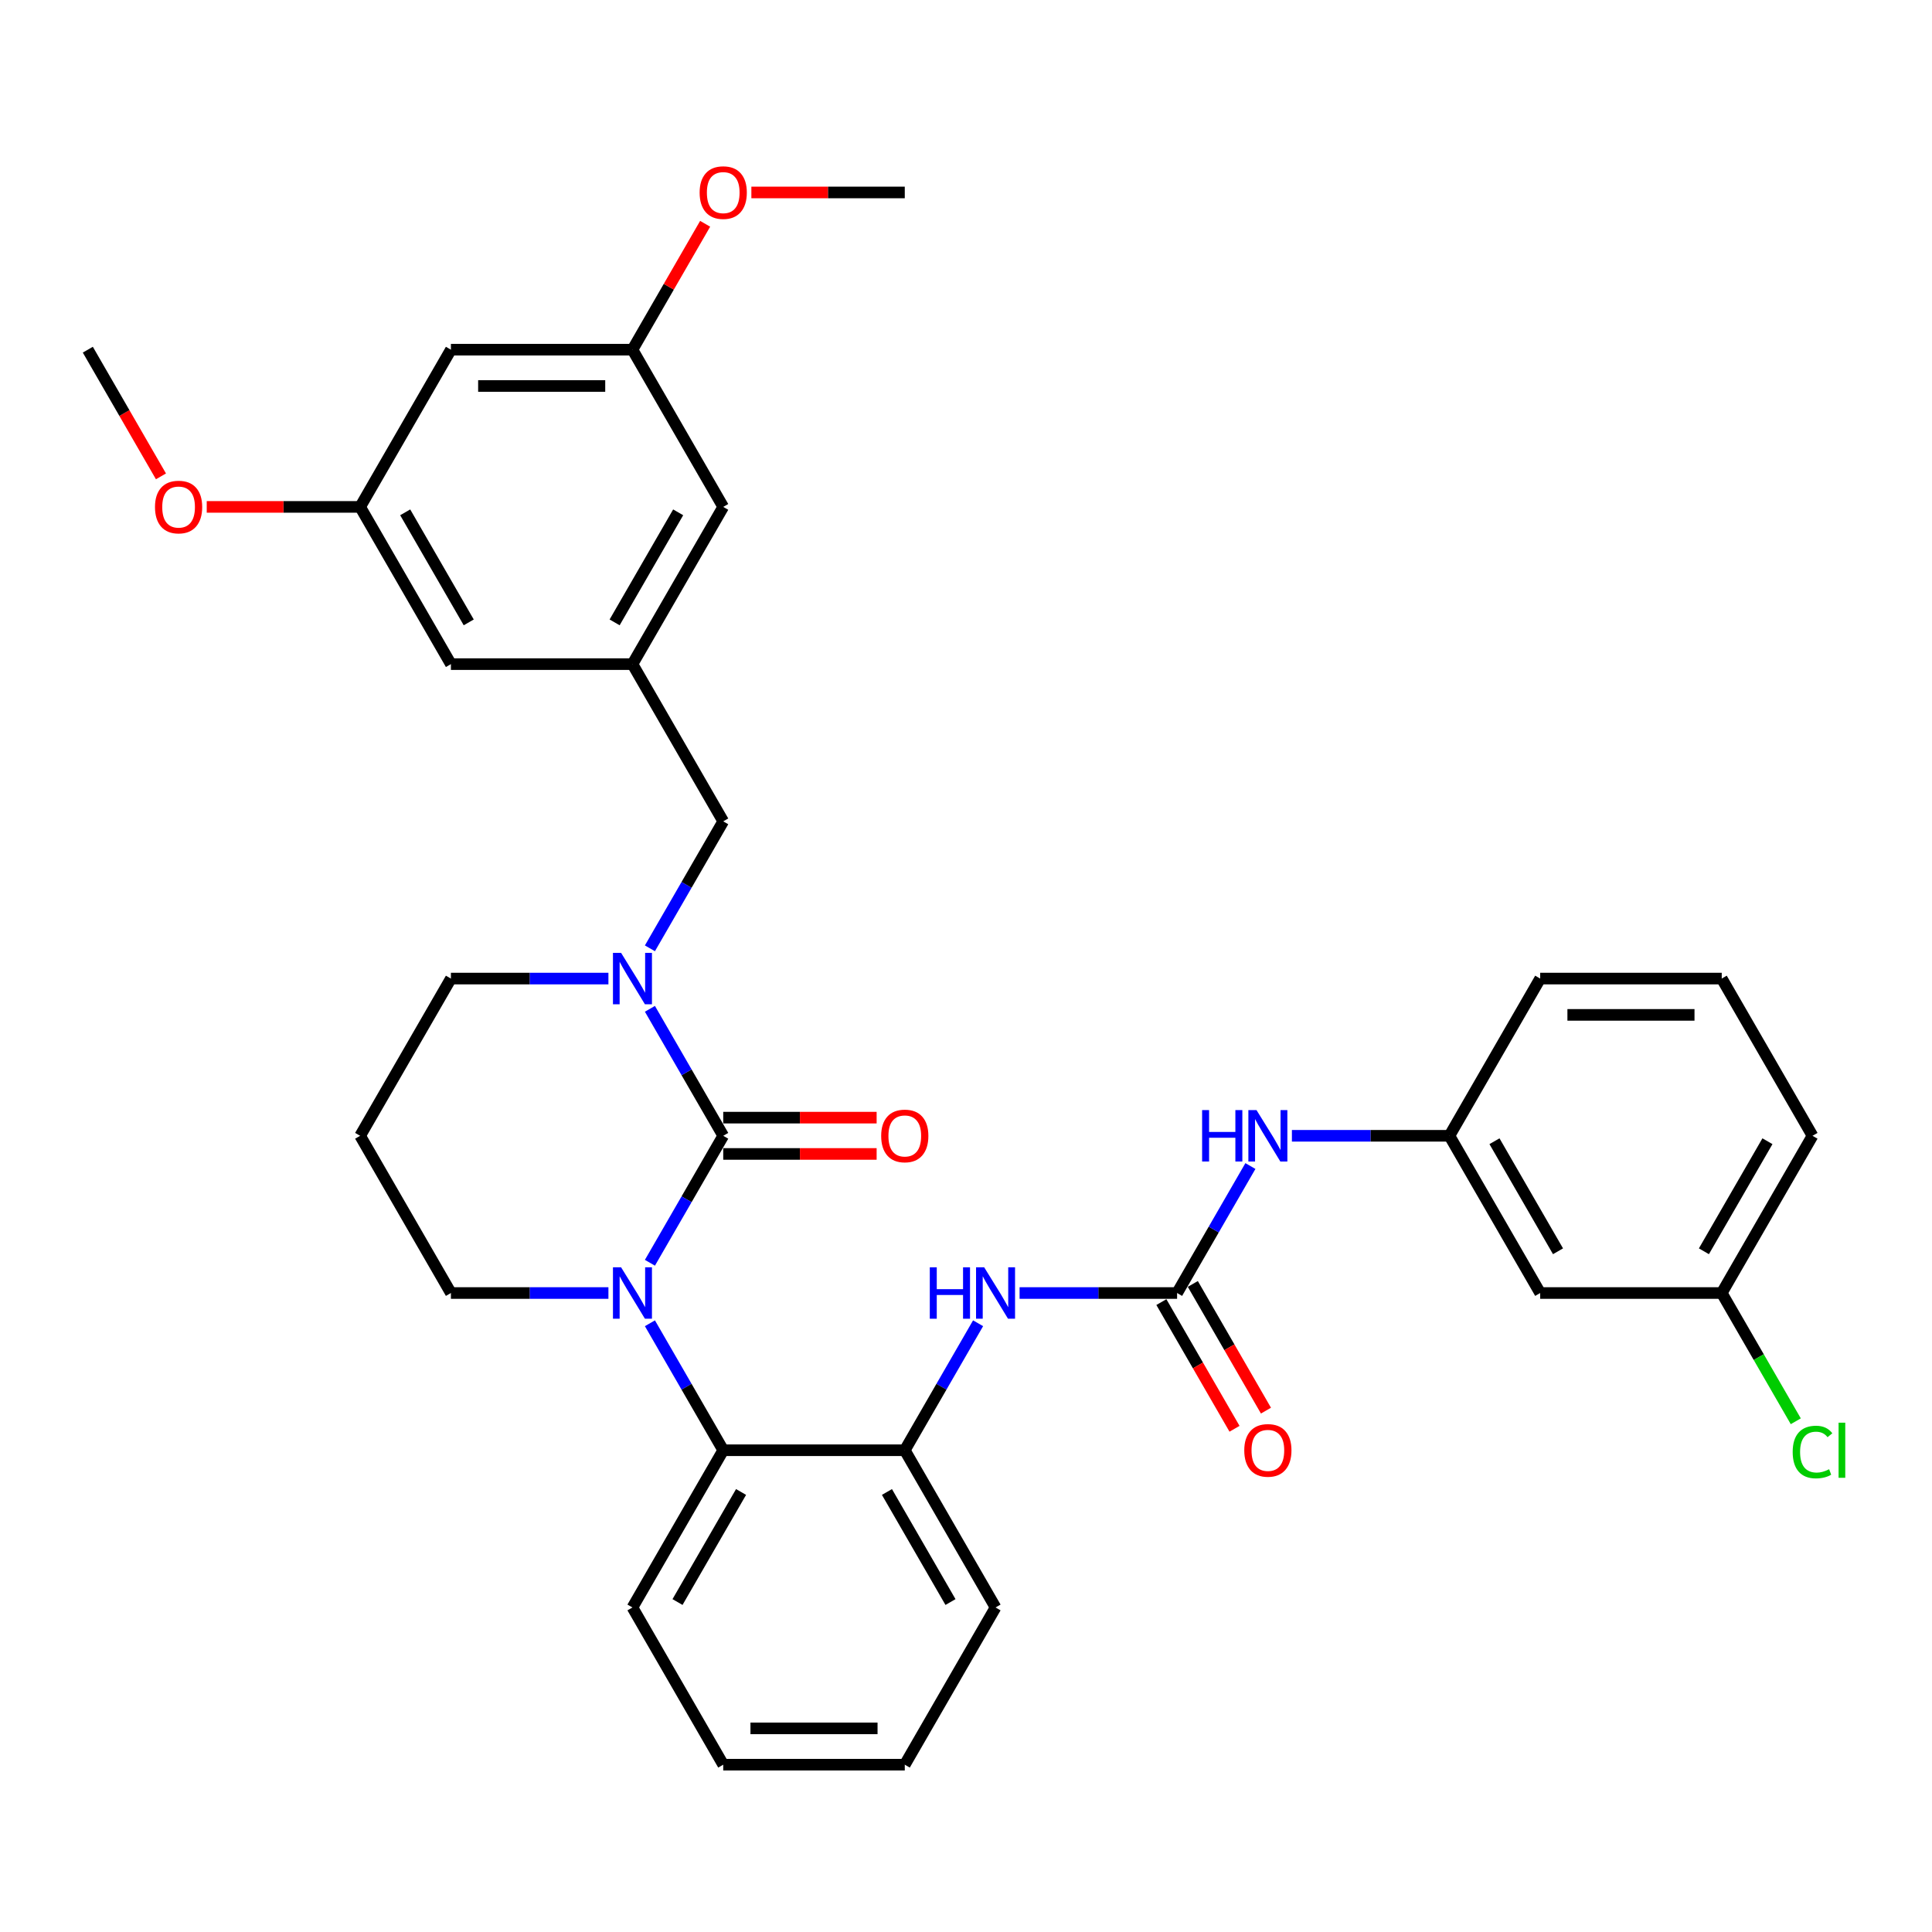 <?xml version='1.0' encoding='iso-8859-1'?>
<svg version='1.1' baseProfile='full'
              xmlns='http://www.w3.org/2000/svg'
                      xmlns:rdkit='http://www.rdkit.org/xml'
                      xmlns:xlink='http://www.w3.org/1999/xlink'
                  xml:space='preserve'
width='1000px' height='1000px' viewBox='0 0 1000 1000'>
<!-- END OF HEADER -->
<rect style='opacity:1.0;fill:#FFFFFF;stroke:none' width='1000' height='1000' x='0' y='0'> </rect>
<path class='bond-0' d='M 374.343,587.886 L 355.37,620.748' style='fill:none;fill-rule:evenodd;stroke:#000000;stroke-width:6px;stroke-linecap:butt;stroke-linejoin:miter;stroke-opacity:1' />
<path class='bond-0' d='M 355.37,620.748 L 336.397,653.609' style='fill:none;fill-rule:evenodd;stroke:#0000FF;stroke-width:6px;stroke-linecap:butt;stroke-linejoin:miter;stroke-opacity:1' />
<path class='bond-1' d='M 374.343,587.886 L 355.37,555.024' style='fill:none;fill-rule:evenodd;stroke:#000000;stroke-width:6px;stroke-linecap:butt;stroke-linejoin:miter;stroke-opacity:1' />
<path class='bond-1' d='M 355.37,555.024 L 336.397,522.162' style='fill:none;fill-rule:evenodd;stroke:#0000FF;stroke-width:6px;stroke-linecap:butt;stroke-linejoin:miter;stroke-opacity:1' />
<path class='bond-9' d='M 374.343,597.282 L 414.044,597.282' style='fill:none;fill-rule:evenodd;stroke:#000000;stroke-width:6px;stroke-linecap:butt;stroke-linejoin:miter;stroke-opacity:1' />
<path class='bond-9' d='M 414.044,597.282 L 453.746,597.282' style='fill:none;fill-rule:evenodd;stroke:#FF0000;stroke-width:6px;stroke-linecap:butt;stroke-linejoin:miter;stroke-opacity:1' />
<path class='bond-9' d='M 374.343,578.489 L 414.044,578.489' style='fill:none;fill-rule:evenodd;stroke:#000000;stroke-width:6px;stroke-linecap:butt;stroke-linejoin:miter;stroke-opacity:1' />
<path class='bond-9' d='M 414.044,578.489 L 453.746,578.489' style='fill:none;fill-rule:evenodd;stroke:#FF0000;stroke-width:6px;stroke-linecap:butt;stroke-linejoin:miter;stroke-opacity:1' />
<path class='bond-3' d='M 336.397,684.919 L 355.37,717.781' style='fill:none;fill-rule:evenodd;stroke:#0000FF;stroke-width:6px;stroke-linecap:butt;stroke-linejoin:miter;stroke-opacity:1' />
<path class='bond-3' d='M 355.37,717.781 L 374.343,750.643' style='fill:none;fill-rule:evenodd;stroke:#000000;stroke-width:6px;stroke-linecap:butt;stroke-linejoin:miter;stroke-opacity:1' />
<path class='bond-16' d='M 314.917,669.264 L 274.154,669.264' style='fill:none;fill-rule:evenodd;stroke:#0000FF;stroke-width:6px;stroke-linecap:butt;stroke-linejoin:miter;stroke-opacity:1' />
<path class='bond-16' d='M 274.154,669.264 L 233.391,669.264' style='fill:none;fill-rule:evenodd;stroke:#000000;stroke-width:6px;stroke-linecap:butt;stroke-linejoin:miter;stroke-opacity:1' />
<path class='bond-6' d='M 336.397,490.852 L 355.37,457.99' style='fill:none;fill-rule:evenodd;stroke:#0000FF;stroke-width:6px;stroke-linecap:butt;stroke-linejoin:miter;stroke-opacity:1' />
<path class='bond-6' d='M 355.37,457.99 L 374.343,425.128' style='fill:none;fill-rule:evenodd;stroke:#000000;stroke-width:6px;stroke-linecap:butt;stroke-linejoin:miter;stroke-opacity:1' />
<path class='bond-19' d='M 314.917,506.507 L 274.154,506.507' style='fill:none;fill-rule:evenodd;stroke:#0000FF;stroke-width:6px;stroke-linecap:butt;stroke-linejoin:miter;stroke-opacity:1' />
<path class='bond-19' d='M 274.154,506.507 L 233.391,506.507' style='fill:none;fill-rule:evenodd;stroke:#000000;stroke-width:6px;stroke-linecap:butt;stroke-linejoin:miter;stroke-opacity:1' />
<path class='bond-2' d='M 609.263,669.264 L 568.499,669.264' style='fill:none;fill-rule:evenodd;stroke:#000000;stroke-width:6px;stroke-linecap:butt;stroke-linejoin:miter;stroke-opacity:1' />
<path class='bond-2' d='M 568.499,669.264 L 527.736,669.264' style='fill:none;fill-rule:evenodd;stroke:#0000FF;stroke-width:6px;stroke-linecap:butt;stroke-linejoin:miter;stroke-opacity:1' />
<path class='bond-7' d='M 609.263,669.264 L 628.235,636.403' style='fill:none;fill-rule:evenodd;stroke:#000000;stroke-width:6px;stroke-linecap:butt;stroke-linejoin:miter;stroke-opacity:1' />
<path class='bond-7' d='M 628.235,636.403 L 647.208,603.541' style='fill:none;fill-rule:evenodd;stroke:#0000FF;stroke-width:6px;stroke-linecap:butt;stroke-linejoin:miter;stroke-opacity:1' />
<path class='bond-10' d='M 601.125,673.963 L 620.054,706.749' style='fill:none;fill-rule:evenodd;stroke:#000000;stroke-width:6px;stroke-linecap:butt;stroke-linejoin:miter;stroke-opacity:1' />
<path class='bond-10' d='M 620.054,706.749 L 638.984,739.536' style='fill:none;fill-rule:evenodd;stroke:#FF0000;stroke-width:6px;stroke-linecap:butt;stroke-linejoin:miter;stroke-opacity:1' />
<path class='bond-10' d='M 617.401,664.566 L 636.33,697.353' style='fill:none;fill-rule:evenodd;stroke:#000000;stroke-width:6px;stroke-linecap:butt;stroke-linejoin:miter;stroke-opacity:1' />
<path class='bond-10' d='M 636.33,697.353 L 655.259,730.139' style='fill:none;fill-rule:evenodd;stroke:#FF0000;stroke-width:6px;stroke-linecap:butt;stroke-linejoin:miter;stroke-opacity:1' />
<path class='bond-5' d='M 374.343,750.643 L 468.311,750.643' style='fill:none;fill-rule:evenodd;stroke:#000000;stroke-width:6px;stroke-linecap:butt;stroke-linejoin:miter;stroke-opacity:1' />
<path class='bond-25' d='M 374.343,750.643 L 327.359,832.022' style='fill:none;fill-rule:evenodd;stroke:#000000;stroke-width:6px;stroke-linecap:butt;stroke-linejoin:miter;stroke-opacity:1' />
<path class='bond-25' d='M 383.571,772.247 L 350.682,829.212' style='fill:none;fill-rule:evenodd;stroke:#000000;stroke-width:6px;stroke-linecap:butt;stroke-linejoin:miter;stroke-opacity:1' />
<path class='bond-4' d='M 506.256,684.919 L 487.283,717.781' style='fill:none;fill-rule:evenodd;stroke:#0000FF;stroke-width:6px;stroke-linecap:butt;stroke-linejoin:miter;stroke-opacity:1' />
<path class='bond-4' d='M 487.283,717.781 L 468.311,750.643' style='fill:none;fill-rule:evenodd;stroke:#000000;stroke-width:6px;stroke-linecap:butt;stroke-linejoin:miter;stroke-opacity:1' />
<path class='bond-26' d='M 468.311,750.643 L 515.295,832.022' style='fill:none;fill-rule:evenodd;stroke:#000000;stroke-width:6px;stroke-linecap:butt;stroke-linejoin:miter;stroke-opacity:1' />
<path class='bond-26' d='M 459.082,772.247 L 491.971,829.212' style='fill:none;fill-rule:evenodd;stroke:#000000;stroke-width:6px;stroke-linecap:butt;stroke-linejoin:miter;stroke-opacity:1' />
<path class='bond-8' d='M 374.343,425.128 L 327.359,343.75' style='fill:none;fill-rule:evenodd;stroke:#000000;stroke-width:6px;stroke-linecap:butt;stroke-linejoin:miter;stroke-opacity:1' />
<path class='bond-12' d='M 668.688,587.886 L 709.451,587.886' style='fill:none;fill-rule:evenodd;stroke:#0000FF;stroke-width:6px;stroke-linecap:butt;stroke-linejoin:miter;stroke-opacity:1' />
<path class='bond-12' d='M 709.451,587.886 L 750.215,587.886' style='fill:none;fill-rule:evenodd;stroke:#000000;stroke-width:6px;stroke-linecap:butt;stroke-linejoin:miter;stroke-opacity:1' />
<path class='bond-17' d='M 327.359,343.75 L 233.391,343.75' style='fill:none;fill-rule:evenodd;stroke:#000000;stroke-width:6px;stroke-linecap:butt;stroke-linejoin:miter;stroke-opacity:1' />
<path class='bond-18' d='M 327.359,343.75 L 374.343,262.371' style='fill:none;fill-rule:evenodd;stroke:#000000;stroke-width:6px;stroke-linecap:butt;stroke-linejoin:miter;stroke-opacity:1' />
<path class='bond-18' d='M 318.13,322.146 L 351.019,265.181' style='fill:none;fill-rule:evenodd;stroke:#000000;stroke-width:6px;stroke-linecap:butt;stroke-linejoin:miter;stroke-opacity:1' />
<path class='bond-11' d='M 233.391,180.992 L 327.359,180.992' style='fill:none;fill-rule:evenodd;stroke:#000000;stroke-width:6px;stroke-linecap:butt;stroke-linejoin:miter;stroke-opacity:1' />
<path class='bond-11' d='M 247.486,199.786 L 313.263,199.786' style='fill:none;fill-rule:evenodd;stroke:#000000;stroke-width:6px;stroke-linecap:butt;stroke-linejoin:miter;stroke-opacity:1' />
<path class='bond-36' d='M 233.391,180.992 L 186.407,262.371' style='fill:none;fill-rule:evenodd;stroke:#000000;stroke-width:6px;stroke-linecap:butt;stroke-linejoin:miter;stroke-opacity:1' />
<path class='bond-13' d='M 750.215,587.886 L 797.199,669.264' style='fill:none;fill-rule:evenodd;stroke:#000000;stroke-width:6px;stroke-linecap:butt;stroke-linejoin:miter;stroke-opacity:1' />
<path class='bond-13' d='M 773.538,590.696 L 806.427,647.661' style='fill:none;fill-rule:evenodd;stroke:#000000;stroke-width:6px;stroke-linecap:butt;stroke-linejoin:miter;stroke-opacity:1' />
<path class='bond-28' d='M 750.215,587.886 L 797.199,506.507' style='fill:none;fill-rule:evenodd;stroke:#000000;stroke-width:6px;stroke-linecap:butt;stroke-linejoin:miter;stroke-opacity:1' />
<path class='bond-21' d='M 797.199,669.264 L 891.167,669.264' style='fill:none;fill-rule:evenodd;stroke:#000000;stroke-width:6px;stroke-linecap:butt;stroke-linejoin:miter;stroke-opacity:1' />
<path class='bond-14' d='M 327.359,180.992 L 374.343,262.371' style='fill:none;fill-rule:evenodd;stroke:#000000;stroke-width:6px;stroke-linecap:butt;stroke-linejoin:miter;stroke-opacity:1' />
<path class='bond-23' d='M 327.359,180.992 L 346.169,148.412' style='fill:none;fill-rule:evenodd;stroke:#000000;stroke-width:6px;stroke-linecap:butt;stroke-linejoin:miter;stroke-opacity:1' />
<path class='bond-23' d='M 346.169,148.412 L 364.979,115.832' style='fill:none;fill-rule:evenodd;stroke:#FF0000;stroke-width:6px;stroke-linecap:butt;stroke-linejoin:miter;stroke-opacity:1' />
<path class='bond-15' d='M 186.407,262.371 L 233.391,343.75' style='fill:none;fill-rule:evenodd;stroke:#000000;stroke-width:6px;stroke-linecap:butt;stroke-linejoin:miter;stroke-opacity:1' />
<path class='bond-15' d='M 209.73,265.181 L 242.619,322.146' style='fill:none;fill-rule:evenodd;stroke:#000000;stroke-width:6px;stroke-linecap:butt;stroke-linejoin:miter;stroke-opacity:1' />
<path class='bond-24' d='M 186.407,262.371 L 146.705,262.371' style='fill:none;fill-rule:evenodd;stroke:#000000;stroke-width:6px;stroke-linecap:butt;stroke-linejoin:miter;stroke-opacity:1' />
<path class='bond-24' d='M 146.705,262.371 L 107.004,262.371' style='fill:none;fill-rule:evenodd;stroke:#FF0000;stroke-width:6px;stroke-linecap:butt;stroke-linejoin:miter;stroke-opacity:1' />
<path class='bond-20' d='M 233.391,669.264 L 186.407,587.886' style='fill:none;fill-rule:evenodd;stroke:#000000;stroke-width:6px;stroke-linecap:butt;stroke-linejoin:miter;stroke-opacity:1' />
<path class='bond-34' d='M 233.391,506.507 L 186.407,587.886' style='fill:none;fill-rule:evenodd;stroke:#000000;stroke-width:6px;stroke-linecap:butt;stroke-linejoin:miter;stroke-opacity:1' />
<path class='bond-22' d='M 891.167,669.264 L 910.329,702.455' style='fill:none;fill-rule:evenodd;stroke:#000000;stroke-width:6px;stroke-linecap:butt;stroke-linejoin:miter;stroke-opacity:1' />
<path class='bond-22' d='M 910.329,702.455 L 929.492,735.646' style='fill:none;fill-rule:evenodd;stroke:#00CC00;stroke-width:6px;stroke-linecap:butt;stroke-linejoin:miter;stroke-opacity:1' />
<path class='bond-37' d='M 891.167,669.264 L 938.151,587.886' style='fill:none;fill-rule:evenodd;stroke:#000000;stroke-width:6px;stroke-linecap:butt;stroke-linejoin:miter;stroke-opacity:1' />
<path class='bond-37' d='M 881.939,647.661 L 914.827,590.696' style='fill:none;fill-rule:evenodd;stroke:#000000;stroke-width:6px;stroke-linecap:butt;stroke-linejoin:miter;stroke-opacity:1' />
<path class='bond-30' d='M 388.908,99.614 L 428.609,99.614' style='fill:none;fill-rule:evenodd;stroke:#FF0000;stroke-width:6px;stroke-linecap:butt;stroke-linejoin:miter;stroke-opacity:1' />
<path class='bond-30' d='M 428.609,99.614 L 468.311,99.614' style='fill:none;fill-rule:evenodd;stroke:#000000;stroke-width:6px;stroke-linecap:butt;stroke-linejoin:miter;stroke-opacity:1' />
<path class='bond-31' d='M 83.313,246.566 L 64.384,213.779' style='fill:none;fill-rule:evenodd;stroke:#FF0000;stroke-width:6px;stroke-linecap:butt;stroke-linejoin:miter;stroke-opacity:1' />
<path class='bond-31' d='M 64.384,213.779 L 45.455,180.992' style='fill:none;fill-rule:evenodd;stroke:#000000;stroke-width:6px;stroke-linecap:butt;stroke-linejoin:miter;stroke-opacity:1' />
<path class='bond-32' d='M 327.359,832.022 L 374.343,913.4' style='fill:none;fill-rule:evenodd;stroke:#000000;stroke-width:6px;stroke-linecap:butt;stroke-linejoin:miter;stroke-opacity:1' />
<path class='bond-35' d='M 515.295,832.022 L 468.311,913.4' style='fill:none;fill-rule:evenodd;stroke:#000000;stroke-width:6px;stroke-linecap:butt;stroke-linejoin:miter;stroke-opacity:1' />
<path class='bond-27' d='M 891.167,506.507 L 797.199,506.507' style='fill:none;fill-rule:evenodd;stroke:#000000;stroke-width:6px;stroke-linecap:butt;stroke-linejoin:miter;stroke-opacity:1' />
<path class='bond-27' d='M 877.071,525.301 L 811.294,525.301' style='fill:none;fill-rule:evenodd;stroke:#000000;stroke-width:6px;stroke-linecap:butt;stroke-linejoin:miter;stroke-opacity:1' />
<path class='bond-29' d='M 891.167,506.507 L 938.151,587.886' style='fill:none;fill-rule:evenodd;stroke:#000000;stroke-width:6px;stroke-linecap:butt;stroke-linejoin:miter;stroke-opacity:1' />
<path class='bond-33' d='M 374.343,913.4 L 468.311,913.4' style='fill:none;fill-rule:evenodd;stroke:#000000;stroke-width:6px;stroke-linecap:butt;stroke-linejoin:miter;stroke-opacity:1' />
<path class='bond-33' d='M 388.438,894.607 L 454.215,894.607' style='fill:none;fill-rule:evenodd;stroke:#000000;stroke-width:6px;stroke-linecap:butt;stroke-linejoin:miter;stroke-opacity:1' />
<path  class='atom-1' d='M 321.476 655.959
L 330.196 670.054
Q 331.061 671.444, 332.452 673.963
Q 333.842 676.481, 333.918 676.631
L 333.918 655.959
L 337.451 655.959
L 337.451 682.57
L 333.805 682.57
L 324.446 667.16
Q 323.356 665.355, 322.19 663.288
Q 321.063 661.221, 320.724 660.582
L 320.724 682.57
L 317.266 682.57
L 317.266 655.959
L 321.476 655.959
' fill='#0000FF'/>
<path  class='atom-2' d='M 321.476 493.201
L 330.196 507.296
Q 331.061 508.687, 332.452 511.205
Q 333.842 513.724, 333.918 513.874
L 333.918 493.201
L 337.451 493.201
L 337.451 519.813
L 333.805 519.813
L 324.446 504.402
Q 323.356 502.598, 322.19 500.531
Q 321.063 498.463, 320.724 497.824
L 320.724 519.813
L 317.266 519.813
L 317.266 493.201
L 321.476 493.201
' fill='#0000FF'/>
<path  class='atom-5' d='M 481.259 655.959
L 484.868 655.959
L 484.868 667.272
L 498.474 667.272
L 498.474 655.959
L 502.083 655.959
L 502.083 682.57
L 498.474 682.57
L 498.474 670.279
L 484.868 670.279
L 484.868 682.57
L 481.259 682.57
L 481.259 655.959
' fill='#0000FF'/>
<path  class='atom-5' d='M 509.412 655.959
L 518.132 670.054
Q 518.997 671.444, 520.388 673.963
Q 521.778 676.481, 521.854 676.631
L 521.854 655.959
L 525.387 655.959
L 525.387 682.57
L 521.741 682.57
L 512.382 667.16
Q 511.292 665.355, 510.126 663.288
Q 508.999 661.221, 508.66 660.582
L 508.66 682.57
L 505.202 682.57
L 505.202 655.959
L 509.412 655.959
' fill='#0000FF'/>
<path  class='atom-8' d='M 622.211 574.58
L 625.82 574.58
L 625.82 585.894
L 639.426 585.894
L 639.426 574.58
L 643.035 574.58
L 643.035 601.192
L 639.426 601.192
L 639.426 588.901
L 625.82 588.901
L 625.82 601.192
L 622.211 601.192
L 622.211 574.58
' fill='#0000FF'/>
<path  class='atom-8' d='M 650.364 574.58
L 659.084 588.675
Q 659.949 590.066, 661.34 592.584
Q 662.73 595.102, 662.806 595.253
L 662.806 574.58
L 666.339 574.58
L 666.339 601.192
L 662.693 601.192
L 653.334 585.781
Q 652.244 583.977, 651.078 581.909
Q 649.951 579.842, 649.613 579.203
L 649.613 601.192
L 646.154 601.192
L 646.154 574.58
L 650.364 574.58
' fill='#0000FF'/>
<path  class='atom-10' d='M 456.095 587.961
Q 456.095 581.571, 459.252 578
Q 462.409 574.429, 468.311 574.429
Q 474.212 574.429, 477.369 578
Q 480.526 581.571, 480.526 587.961
Q 480.526 594.426, 477.332 598.109
Q 474.137 601.755, 468.311 601.755
Q 462.447 601.755, 459.252 598.109
Q 456.095 594.463, 456.095 587.961
M 468.311 598.748
Q 472.37 598.748, 474.55 596.042
Q 476.768 593.298, 476.768 587.961
Q 476.768 582.736, 474.55 580.105
Q 472.37 577.436, 468.311 577.436
Q 464.251 577.436, 462.034 580.068
Q 459.853 582.699, 459.853 587.961
Q 459.853 593.336, 462.034 596.042
Q 464.251 598.748, 468.311 598.748
' fill='#FF0000'/>
<path  class='atom-11' d='M 644.031 750.718
Q 644.031 744.328, 647.188 740.758
Q 650.345 737.187, 656.247 737.187
Q 662.148 737.187, 665.305 740.758
Q 668.462 744.328, 668.462 750.718
Q 668.462 757.183, 665.268 760.867
Q 662.073 764.513, 656.247 764.513
Q 650.383 764.513, 647.188 760.867
Q 644.031 757.221, 644.031 750.718
M 656.247 761.506
Q 660.306 761.506, 662.486 758.8
Q 664.704 756.056, 664.704 750.718
Q 664.704 745.494, 662.486 742.863
Q 660.306 740.194, 656.247 740.194
Q 652.187 740.194, 649.97 742.825
Q 647.79 745.456, 647.79 750.718
Q 647.79 756.093, 649.97 758.8
Q 652.187 761.506, 656.247 761.506
' fill='#FF0000'/>
<path  class='atom-23' d='M 927.889 751.564
Q 927.889 744.949, 930.972 741.491
Q 934.091 737.995, 939.992 737.995
Q 945.48 737.995, 948.412 741.866
L 945.931 743.896
Q 943.789 741.077, 939.992 741.077
Q 935.971 741.077, 933.828 743.783
Q 931.723 746.452, 931.723 751.564
Q 931.723 756.826, 933.903 759.532
Q 936.121 762.239, 940.406 762.239
Q 943.338 762.239, 946.758 760.472
L 947.811 763.291
Q 946.42 764.193, 944.315 764.72
Q 942.21 765.246, 939.88 765.246
Q 934.091 765.246, 930.972 761.713
Q 927.889 758.179, 927.889 751.564
' fill='#00CC00'/>
<path  class='atom-23' d='M 951.645 736.379
L 955.103 736.379
L 955.103 764.907
L 951.645 764.907
L 951.645 736.379
' fill='#00CC00'/>
<path  class='atom-24' d='M 362.127 99.689
Q 362.127 93.299, 365.284 89.728
Q 368.441 86.157, 374.343 86.157
Q 380.244 86.157, 383.401 89.728
Q 386.558 93.299, 386.558 99.689
Q 386.558 106.154, 383.364 109.837
Q 380.169 113.483, 374.343 113.483
Q 368.479 113.483, 365.284 109.837
Q 362.127 106.191, 362.127 99.689
M 374.343 110.476
Q 378.402 110.476, 380.582 107.77
Q 382.8 105.026, 382.8 99.689
Q 382.8 94.464, 380.582 91.833
Q 378.402 89.164, 374.343 89.164
Q 370.283 89.164, 368.066 91.795
Q 365.885 94.427, 365.885 99.689
Q 365.885 105.064, 368.066 107.77
Q 370.283 110.476, 374.343 110.476
' fill='#FF0000'/>
<path  class='atom-25' d='M 80.223 262.446
Q 80.223 256.056, 83.38 252.486
Q 86.537 248.915, 92.439 248.915
Q 98.34 248.915, 101.497 252.486
Q 104.654 256.056, 104.654 262.446
Q 104.654 268.911, 101.459 272.595
Q 98.265 276.241, 92.439 276.241
Q 86.575 276.241, 83.38 272.595
Q 80.223 268.949, 80.223 262.446
M 92.439 273.234
Q 96.498 273.234, 98.678 270.527
Q 100.896 267.783, 100.896 262.446
Q 100.896 257.221, 98.678 254.59
Q 96.498 251.922, 92.439 251.922
Q 88.379 251.922, 86.162 254.553
Q 83.981 257.184, 83.981 262.446
Q 83.981 267.821, 86.162 270.527
Q 88.379 273.234, 92.439 273.234
' fill='#FF0000'/>
</svg>
